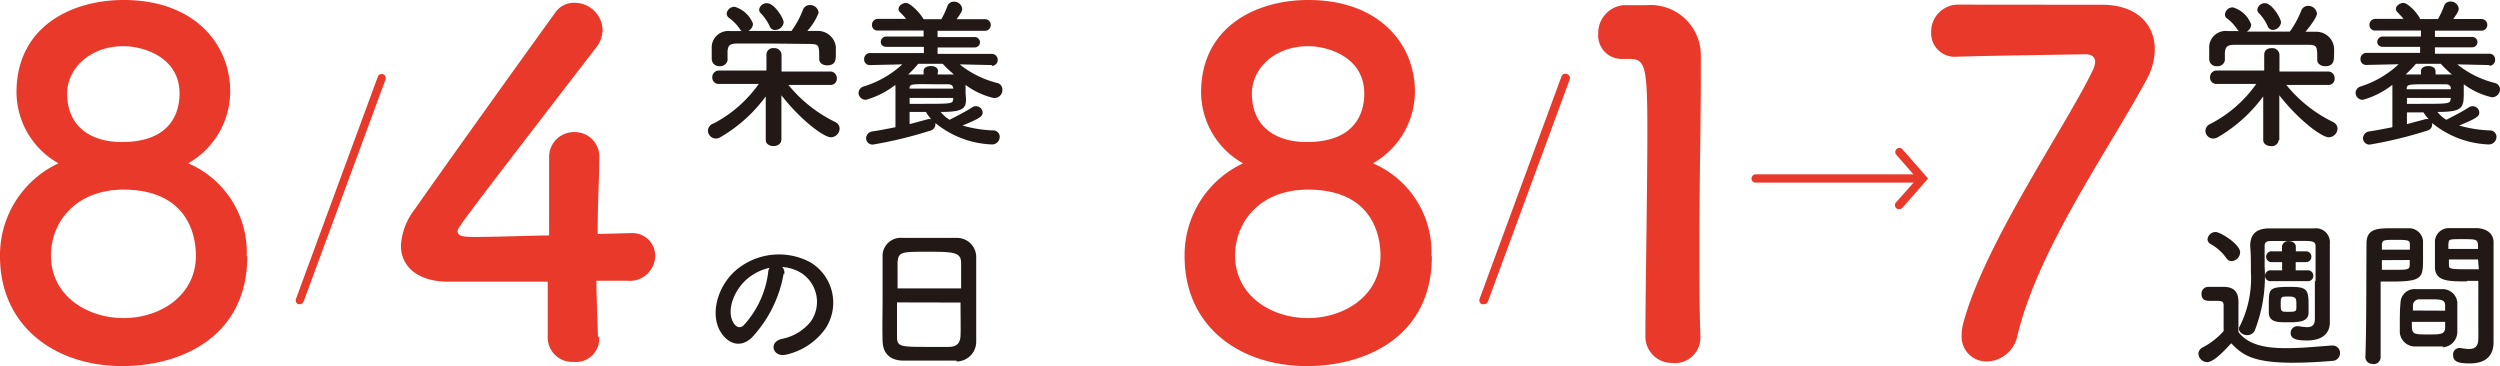 <svg xmlns="http://www.w3.org/2000/svg" viewBox="0 0 178.65 26.16"><defs><style>.cls-1{fill:#e8392a}.cls-2{fill:#221916}</style></defs><g id="レイヤー_2" data-name="レイヤー 2"><g id="レイヤー_2-2" data-name="レイヤー 2"><path class="cls-1" d="M17.67 18.31c0 5.73-4.69 7.85-8.94 7.85C4 26.16 0 23.37 0 18.31a7.24 7.24 0 0 1 4.18-6.64 5.85 5.85 0 0 1-3-5.13C1.21 1.89 5.12 0 8.83 0c5.06 0 7.62 3.14 7.62 6.54a5.93 5.93 0 0 1-3 5.13 6.91 6.91 0 0 1 4.18 6.64m-8.8-4.76c-3.33 0-5.19 2.23-5.19 4.72 0 2.84 2.56 4.46 5.19 4.46S14 21.11 14 18.27c0-1.58-.68-4.72-5.2-4.72m0-10.25c-2.32 0-4 1.56-4 3.38 0 2.42 1.75 3.47 3.91 3.47 4 0 4.12-2.77 4.12-3.47 0-2.63-2.63-3.38-4-3.38m33.99 20.77v.07A1.66 1.66 0 0 1 41 25.86a1.75 1.75 0 0 1-1.86-1.79v-3.94h-7.08c-2.26 0-3.41-1.11-3.41-2.59a4.66 4.66 0 0 1 1-2.6c2-2.87 7.58-10.65 10-14A1.62 1.62 0 0 1 41.06.2a2 2 0 0 1 2 1.92 2.08 2.08 0 0 1-.47 1.29C32.7 16.25 32.7 16.29 32.7 16.52c0 .41.54.41 1.38.41 1.15 0 3.17-.07 5.16-.11v-5.56a1.77 1.77 0 0 1 1.82-1.82 1.75 1.75 0 0 1 1.76 1.92c0 1.59-.11 2.87-.11 5.36l2.29-.06h.1a1.62 1.62 0 0 1 1.72 1.65 1.81 1.81 0 0 1-2 1.75h-2.2c0 1.11.07 2.46.11 4m-21.31-2.32h-.1a.3.3 0 0 1-.17-.38L27 5.48a.29.29 0 1 1 .55.2L21.7 21.54a.31.31 0 0 1-.28.2"/><path class="cls-2" d="M55.83 10c0 .29-.29.44-.56.44s-.55-.15-.55-.44V6.89a10.6 10.6 0 0 1-3.2 2.89.67.67 0 0 1-.36.12.57.57 0 0 1-.57-.55.55.55 0 0 1 .41-.53A9.12 9.12 0 0 0 54.22 6h-2.85a.45.45 0 0 1-.47-.47.47.47 0 0 1 .48-.49h3.39V3.93a.47.47 0 0 1 .53-.49.5.5 0 0 1 .55.47v1.2h3.48a.47.47 0 0 1 .47.49.44.44 0 0 1-.46.47h-3a9.88 9.88 0 0 0 3.35 2.65.54.54 0 0 1 .31.48.64.64 0 0 1-.63.61c-.48 0-2.11-1.18-3.53-3v3.2zM52 4.24a.53.53 0 0 1-.58.49.53.53 0 0 1-.56-.5v-.94a1.19 1.19 0 0 1 1.32-1.07H53a.45.45 0 0 1-.14-.16 3.16 3.16 0 0 0-.79-.8.39.39 0 0 1-.14-.3.55.55 0 0 1 .58-.47 2 2 0 0 1 1.3 1.21.61.61 0 0 1-.33.51h3.08a6.49 6.49 0 0 0 .81-1.49.52.52 0 0 1 .5-.36.61.61 0 0 1 .63.55 4.11 4.11 0 0 1-.81 1.3h.76a1.29 1.29 0 0 1 1.28 1.13v.51c0 .38 0 .82-.62.82-.29 0-.57-.15-.57-.46 0-1 0-1.06-.7-1.07L55 3.11h-2.28c-.61 0-.7.17-.73.57v.53zm3.43-2.1a.4.4 0 0 1-.43-.27 3.43 3.43 0 0 0-.66-.95.34.34 0 0 1-.09-.24.54.54 0 0 1 .57-.45C55.33.23 56 1.3 56 1.6a.61.61 0 0 1-.62.54m15.51 2.51l-2.31-.05a7 7 0 0 0 2.68 1.33.47.47 0 0 1 .37.46A.57.57 0 0 1 71 7a5.4 5.4 0 0 1-2-.93v.61C69.11 7.71 69 8 67.22 8a2.5 2.5 0 0 0 .64.56c.39-.2 1.15-.59 1.6-.88a.48.48 0 0 1 .76.35c0 .28-.17.42-1.44.94a8.88 8.88 0 0 0 2.2.35.46.46 0 0 1 .46.47.55.55 0 0 1-.6.53 6.75 6.75 0 0 1-4-1.53.22.22 0 0 1 0 .11.46.46 0 0 1-.34.43 30.34 30.34 0 0 1-4.11 1 .46.46 0 0 1-.5-.45.51.51 0 0 1 .47-.49c.52-.08 1.08-.19 1.63-.3V6.22a.41.41 0 0 1 0-.16 6.14 6.14 0 0 1-2.1 1.07.51.51 0 0 1-.54-.49.5.5 0 0 1 .37-.46 7.25 7.25 0 0 0 2.76-1.58l-2.3.05a.4.4 0 0 1-.43-.42.43.43 0 0 1 .45-.44h3.82v-.44h-2.66c-.29 0-.42-.17-.42-.35a.39.39 0 0 1 .42-.39H66v-.43h-3.25a.39.39 0 0 1-.44-.4.42.42 0 0 1 .44-.43h2a4.79 4.79 0 0 0-.43-.47.33.33 0 0 1-.11-.24c0-.23.28-.43.54-.43s.92.6 1.25 1.16h1.27a5.83 5.83 0 0 0 .43-.93.48.48 0 0 1 .47-.32.58.58 0 0 1 .59.5c0 .17-.1.34-.4.75h2a.41.41 0 0 1 .44.42.41.41 0 0 1-.44.41H67v.45h2.66a.37.37 0 1 1 0 .74H67v.46h3.87a.43.43 0 0 1 0 .86zM67 5.32h1.17a7.23 7.23 0 0 1-.8-.76h-1.75a8.39 8.39 0 0 1-.72.76H66v-.24c0-.25.26-.36.52-.36s.51.11.51.36zm-2 3.55l1.34-.36h.2a2.74 2.74 0 0 1-.37-.51H65zM68.12 7H65v.42h.71c2.35 0 2.36 0 2.41-.34zm0-.65c0-.21-.11-.33-.4-.33h-1C65.07 6 65 6 65 6.33h3.11zM56 19.55a8.9 8.9 0 0 1-2.29 4.59c-.87.81-1.82.37-2.32-.61-.68-1.41.08-3.53 1.61-4.53a4.75 4.75 0 0 1 4.9-.26 3.36 3.36 0 0 1 1.1 4.72 4.69 4.69 0 0 1-2.77 1.87c-1 .27-1.35-.88-.37-1.11A3.52 3.52 0 0 0 57.92 23a2.45 2.45 0 0 0-.63-3.47 2.93 2.93 0 0 0-1.4-.45.55.55 0 0 1 .15.52m-2.51.22c-1.06.81-1.62 2.32-1.15 3.19.17.33.47.5.75.25a6.83 6.83 0 0 0 1.76-3.77.72.72 0 0 1 .1-.35 3.69 3.69 0 0 0-1.46.68m14.82 5.95h-3.77c-1 0-1.48-.54-1.51-1.38s0-2 0-3.21v-3A1.3 1.3 0 0 1 64.49 17h3.89a1.37 1.37 0 0 1 1.38 1.32v6.1a1.41 1.41 0 0 1-1.41 1.41m.33-5.22v-1.83c0-.78-.61-.79-2.43-.79s-2.07 0-2.11.79v1.83zm-4.58 1v2.4c0 .74.15.78 2.08.78h1.61c.63 0 .83-.32.85-.8s0-1.47 0-2.37z"/><path class="cls-1" d="M102.32 18.31c0 5.73-4.69 7.85-8.93 7.85-4.76 0-8.74-2.79-8.74-7.85a7.25 7.25 0 0 1 4.18-6.64 5.84 5.84 0 0 1-3-5.13C85.87 1.89 89.78 0 93.49 0c5.06 0 7.62 3.14 7.62 6.54a5.92 5.92 0 0 1-3 5.13 6.91 6.91 0 0 1 4.18 6.64m-8.83-4.76c-3.34 0-5.2 2.23-5.2 4.72 0 2.84 2.57 4.46 5.2 4.46s5.19-1.62 5.19-4.46c0-1.58-.67-4.72-5.19-4.72m0-10.25c-2.33 0-4 1.56-4 3.38 0 2.42 1.76 3.47 3.92 3.47 4 0 4.11-2.77 4.11-3.47 0-2.63-2.63-3.38-4-3.38m26.09 22.63a1.88 1.88 0 0 1-2-1.86c0-3.13.14-10.31.14-14.76 0-4.72-.17-5.1-1.32-5.1h-.47a1.67 1.67 0 0 1-1.72-1.78A2 2 0 0 1 116 .37h1.66A3.59 3.59 0 0 1 121.54 4v1.78c0 2.7-.1 7.22-.1 12 0 2.09 0 4.21.07 6.3v.07a1.82 1.82 0 0 1-2 1.79M106 21.74h-.1a.3.3 0 0 1-.17-.38l5.84-15.86a.3.3 0 0 1 .43-.2.3.3 0 0 1 .17.38l-5.84 15.86a.3.3 0 0 1-.28.2M150.2.34c2.47 0 3.78 1.38 3.78 3.17a4.53 4.53 0 0 1-.57 2.15c-2.77 5.13-7.76 12.11-9.24 18.31a2.29 2.29 0 0 1-2.17 1.86 1.77 1.77 0 0 1-1.82-1.89 3.15 3.15 0 0 1 .1-.78c1.48-5.69 7.41-14.23 9.27-18.14a1.62 1.62 0 0 0 .17-.6c0-.34-.24-.54-.68-.54-.23 0-8.56.13-9 .17h-.2A1.68 1.68 0 0 1 138 2.33a1.93 1.93 0 0 1 1.89-2zm-13.26 12.71h-11.53a.3.3 0 0 1 0-.59h11.53a.3.3 0 0 1 0 .59"/><path class="cls-1" d="M135.69 14.94a.26.26 0 0 1-.19-.07.3.3 0 0 1 0-.42l1.5-1.69-1.49-1.7a.29.29 0 0 1 .44-.39l1.83 2.09-1.83 2.08a.28.28 0 0 1-.22.1"/><path class="cls-2" d="M162.84 10a.49.49 0 0 1-.55.44c-.29 0-.56-.15-.56-.44V6.89a10.72 10.72 0 0 1-3.2 2.89.7.7 0 0 1-.37.12.56.56 0 0 1-.56-.55.55.55 0 0 1 .34-.49A9.09 9.09 0 0 0 161.23 6h-2.84a.45.45 0 0 1-.46-.47.47.47 0 0 1 .48-.49h3.39V3.93c0-.08 0-.49.54-.49a.5.5 0 0 1 .55.47v1.2h3.48a.46.46 0 0 1 .46.49.43.43 0 0 1-.45.47h-3a9.85 9.85 0 0 0 3.34 2.65.53.53 0 0 1 .32.48.64.64 0 0 1-.63.61c-.48 0-2.11-1.18-3.53-3v3.2zM159 4.24a.52.52 0 0 1-.57.49.51.51 0 0 1-.56-.5v-.94a1.18 1.18 0 0 1 1.32-1.07h.81a.47.47 0 0 1-.15-.16 3.13 3.13 0 0 0-.78-.8A.4.4 0 0 1 159 1a.55.55 0 0 1 .58-.47 2 2 0 0 1 1.29 1.22.6.6 0 0 1-.32.51h3.08a6.9 6.9 0 0 0 .81-1.48.52.52 0 0 1 .49-.36.62.62 0 0 1 .64.55c0 .29-.65 1.1-.82 1.3h.76a1.27 1.27 0 0 1 1.28 1.13 4.18 4.18 0 0 1 0 .51c0 .38 0 .82-.63.82-.28 0-.57-.15-.57-.46 0-1 0-1.06-.7-1.07h-5.16c-.61 0-.7.17-.74.57v.53zm3.44-2.1a.4.4 0 0 1-.39-.27 3.2 3.2 0 0 0-.65-.95.34.34 0 0 1-.09-.24.53.53 0 0 1 .56-.45c.47 0 1.13 1.07 1.13 1.37a.61.61 0 0 1-.61.54m15.51 2.51l-2.3-.05a7 7 0 0 0 2.68 1.33.47.47 0 0 1 .37.46.57.57 0 0 1-.59.56 5.4 5.4 0 0 1-2-.93v.61c0 1.08-.07 1.37-1.88 1.37a2.45 2.45 0 0 0 .63.56c.4-.2 1.16-.59 1.6-.88a.49.49 0 0 1 .28-.09.47.47 0 0 1 .48.44c0 .28-.17.42-1.44.94a9 9 0 0 0 2.2.35.46.46 0 0 1 .47.47.55.55 0 0 1-.6.53 6.75 6.75 0 0 1-4-1.53.41.41 0 0 1 0 .11.44.44 0 0 1-.34.43 29.91 29.91 0 0 1-4.1 1 .46.46 0 0 1-.5-.45.51.51 0 0 1 .46-.49c.52-.08 1.09-.19 1.64-.3V6.22a.81.81 0 0 1 0-.16 6 6 0 0 1-2.1 1.07.5.5 0 0 1-.53-.49.49.49 0 0 1 .36-.46 7.17 7.17 0 0 0 2.72-1.59l-2.3.05a.4.4 0 0 1-.43-.42.42.42 0 0 1 .44-.44h3.82v-.43h-2.64c-.28 0-.42-.17-.42-.35a.39.39 0 0 1 .42-.39h2.7v-.43h-3.24a.39.39 0 0 1-.44-.4.42.42 0 0 1 .44-.43h2c-.14-.17-.29-.32-.43-.47a.35.35 0 0 1-.12-.24c0-.23.29-.43.55-.43s.91.59 1.19 1.15h1.27a5.83 5.83 0 0 0 .43-.93.47.47 0 0 1 .47-.32.57.57 0 0 1 .58.5c0 .17-.1.34-.39.75h2a.41.41 0 0 1 .43.42.4.4 0 0 1-.43.41H174v.45h2.67a.37.37 0 1 1 0 .74H174v.46h3.87a.4.4 0 0 1 .43.43.41.41 0 0 1-.42.43zm-3.85.67h1.16a8.13 8.13 0 0 1-.79-.76h-1.78a8.56 8.56 0 0 1-.73.76H173v-.24c0-.25.27-.36.53-.36s.51.11.51.36zM172 8.87l1.34-.36h.21a3.41 3.41 0 0 1-.37-.48H172zM175.14 7H172v.42h.71c2.35 0 2.36 0 2.41-.34zm0-.65c0-.21-.12-.33-.4-.33h-1c-1.71 0-1.75 0-1.76.36h3.11zM158.9 22.29v-.46c0-.3-.13-.33-.52-.33h-.44c-.21 0-.62 0-.62-.49a.48.48 0 0 1 .47-.51h1.1c.73 0 1.07.34 1.07 1.07v2.16c.72.93 1.94 1.15 3.43 1.15 1.14 0 2.36-.13 3.23-.19h.05a.53.53 0 0 1 .55.54.56.56 0 0 1-.57.56c-.72.06-1.75.13-2.78.13-2.86 0-3.61-.54-4.43-1.39-.57.63-1.28 1.35-1.72 1.35a.64.64 0 0 1-.62-.6.51.51 0 0 1 .28-.44 5.27 5.27 0 0 0 1.52-1.18v-1.38m.19-3.84a3.36 3.36 0 0 0-1.12-1 .41.41 0 0 1-.22-.35.58.58 0 0 1 .58-.51c.34 0 1.75.87 1.75 1.45a.65.65 0 0 1-.61.63.43.43 0 0 1-.38-.23m6.38 1.69V17.6c0-.45-.35-.38-1.69-.38h-1.45c-.51 0-.5.19-.5.48v1.36a10.63 10.63 0 0 1-.71 4.57.59.59 0 0 1-.54.32c-.29 0-.58-.2-.58-.45a.3.3 0 0 1 .06-.2 7.63 7.63 0 0 0 .79-3.84c0-.71 0-1.36-.05-1.83v-.06c0-.81.41-1.24 1.35-1.25h3.21a1 1 0 0 1 1.13 1.1v5.63c0 .66-.41 1.28-1.63 1.28-.62 0-1.17-.06-1.17-.53a.48.48 0 0 1 .48-.49h.12a3.05 3.05 0 0 0 .57.07c.33 0 .56-.12.56-.61v-2.73m-3.11.05a.39.39 0 1 1 0-.77h.77v-.59h-.69a.39.39 0 1 1 0-.77h.68v-.32a.44.44 0 0 1 .49-.41c.25 0 .5.13.5.41v.32h.73a.37.37 0 0 1 .38.39.37.37 0 0 1-.38.38h-.74v.59h.81a.39.39 0 1 1 0 .77zm1.09 2.94c-.61 0-1.23 0-1.27-.65v-.62c0-1.12 0-1.26 1.51-1.26 1.12 0 1.33.13 1.33 1.19v.65c0 .68-.72.69-1.55.69m.14-1.84c-.57 0-.58 0-.58.56s.05.53.6.53.52-.05.52-.49 0-.6-.54-.6m6.02 4.81a.49.49 0 0 1-.55-.46c.08-2.07.06-5.66.08-8.12 0-1.11.78-1.11 1.94-1.11h1.1a1 1 0 0 1 1 .9v1.2c0 1.43 0 1.71-2.25 1.71h-.78v5.41a.5.5 0 0 1-.54.49m2.63-8.18v-.35c0-.32-.08-.35-1-.35s-1 0-1 .44v.26zm-2 .75v.69h.79c1.1 0 1.18 0 1.2-.36v-.34zm4.4 6.17h-2a1.09 1.09 0 0 1-1.12-1v-.55c0-.51 0-1.1.05-1.55a1 1 0 0 1 1.06-1h2a1.06 1.06 0 0 1 1 .93v2.17a1.11 1.11 0 0 1-1.07 1.06M172.35 23c0 .89 0 .9 1.18.9.84 0 1.17 0 1.2-.45V23zm2.38-.8v-.35c0-.42-.24-.46-1-.46h-.86a.44.44 0 0 0-.44.46v.34zm1.58-2.09c-1.34 0-2.28 0-2.31-1V17.2a1 1 0 0 1 1-.9h2c.84.05 1.19.5 1.19 1v7.16c0 .8-.4 1.51-1.69 1.51-.8 0-1.2-.11-1.2-.6a.45.45 0 0 1 .44-.5h.09a4.62 4.62 0 0 0 .6.07c.37 0 .66-.14.67-.7s0-.94 0-1.45v-2.72h-.83m.81-2.28c0-.69 0-.7-1.07-.7s-1 0-1.05.36v.34zm0 .75H175v.34c0 .32 0 .36 1.24.36h.9z"/></g></g></svg>